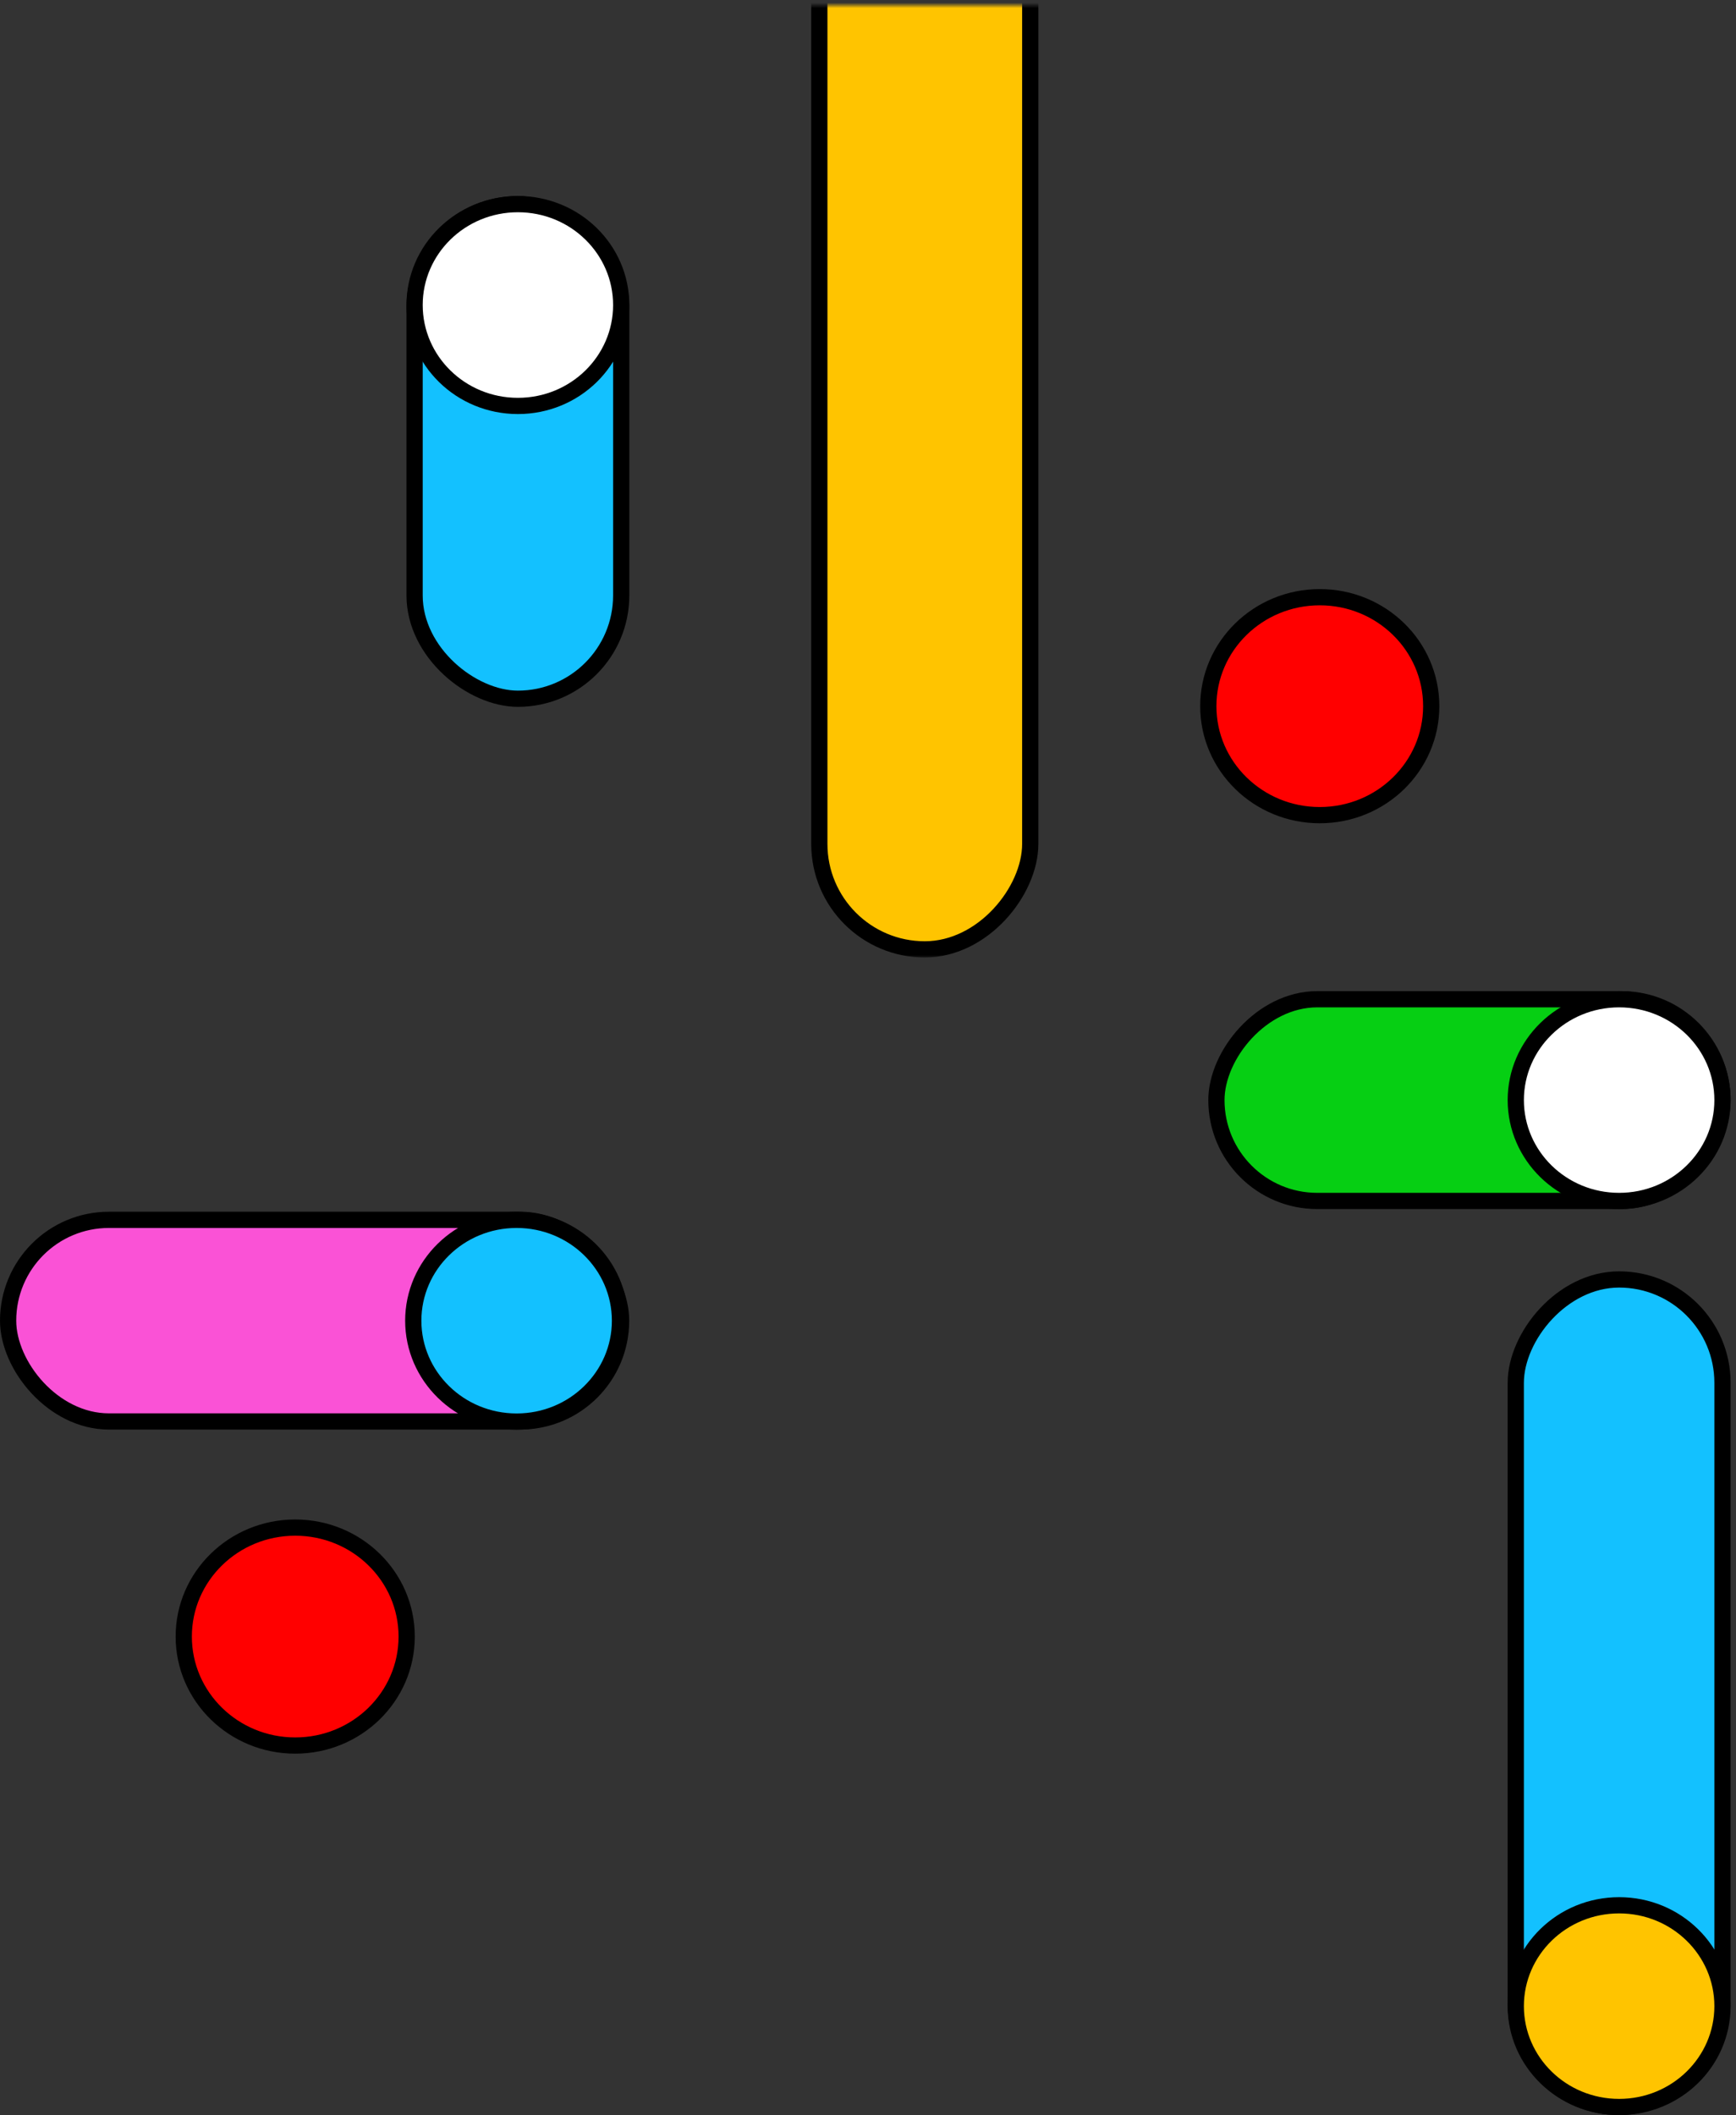 <svg width="321" height="391" viewBox="0 0 321 391" fill="none" xmlns="http://www.w3.org/2000/svg">
<rect x="0" y="0" width="321" height="391" fill="#333333" stroke="none"/>
<rect x="1.5" y="-1.5" width="38.222" height="152.98" rx="19.111" transform="matrix(1 0 0 -1 278.779 388)" fill="#13C1FF" stroke="black" stroke-width="3"/>
<path d="M264.645 130.543C264.645 141.668 255.418 150.688 244.035 150.688C232.651 150.688 223.424 141.668 223.424 130.543C223.424 119.417 232.651 110.398 244.035 110.398C255.418 110.398 264.645 119.417 264.645 130.543Z" fill="#FF0000" stroke="black" stroke-width="3"/>
<path d="M75.198 302.536C75.198 291.41 65.971 282.391 54.587 282.391C43.204 282.391 33.977 291.41 33.977 302.536C33.977 313.661 43.204 322.681 54.587 322.681C65.971 322.681 75.198 313.661 75.198 302.536Z" fill="#FF0000" stroke="black" stroke-width="3"/>
<path d="M299.39 389.5C309.977 389.5 318.501 381.12 318.501 370.855C318.501 360.59 309.977 352.21 299.39 352.21C288.803 352.21 280.279 360.59 280.279 370.855C280.279 381.12 288.803 389.5 299.39 389.5Z" fill="#FFC400" stroke="black" stroke-width="3"/>
<rect x="-1.5" y="1.5" width="93.577" height="37.29" rx="18.645" transform="matrix(-1 8.54466e-08 8.94447e-08 1 317.001 183.219)" fill="#06CF13" stroke="black" stroke-width="3"/>
<rect x="114.845" y="262.77" width="113.344" height="37.269" rx="18.635" transform="rotate(-180 114.845 262.77)" fill="#FA52D6" stroke="black" stroke-width="3"/>
<path d="M299.39 222.009C309.977 222.009 318.501 213.629 318.501 203.364C318.501 193.099 309.977 184.719 299.39 184.719C288.803 184.719 280.279 193.099 280.279 203.364C280.279 213.629 288.803 222.009 299.39 222.009Z" fill="white" stroke="black" stroke-width="3"/>
<rect x="1.5" y="1.5" width="91.433" height="38.205" rx="19.102" transform="matrix(1.31098e-07 1 1 -1.3117e-07 75.162 36.236)" fill="#13C1FF" stroke="black" stroke-width="3"/>
<path d="M114.867 56.389C114.867 46.118 106.346 37.736 95.764 37.736C85.183 37.736 76.662 46.118 76.662 56.389C76.662 66.66 85.183 75.043 95.764 75.043C106.346 75.043 114.867 66.66 114.867 56.389Z" fill="white" stroke="black" stroke-width="3"/>
<path d="M95.528 225.5C106.115 225.5 114.639 233.88 114.639 244.145C114.639 254.41 106.115 262.79 95.528 262.79C84.941 262.79 76.417 254.41 76.417 244.145C76.417 233.88 84.941 225.5 95.528 225.5Z" fill="#13C1FF" stroke="black" stroke-width="3"/>
<mask id="mask0" mask-type="alpha" maskUnits="userSpaceOnUse" x="144" y="0" width="52" height="178">
<rect x="1.5" y="-1.5" width="48.025" height="173.213" transform="matrix(1 0 0 -1 144.144 174.21)" fill="#C4C4C4" stroke="black" stroke-width="3"/>
</mask>
<g mask="url(#mask0)">
<rect x="1.5" y="-1.5" width="39" height="236" rx="19.5" transform="matrix(1 0 0 -1 150 174)" fill="#FFC400" stroke="black" stroke-width="3"/>
</g>
</svg>
